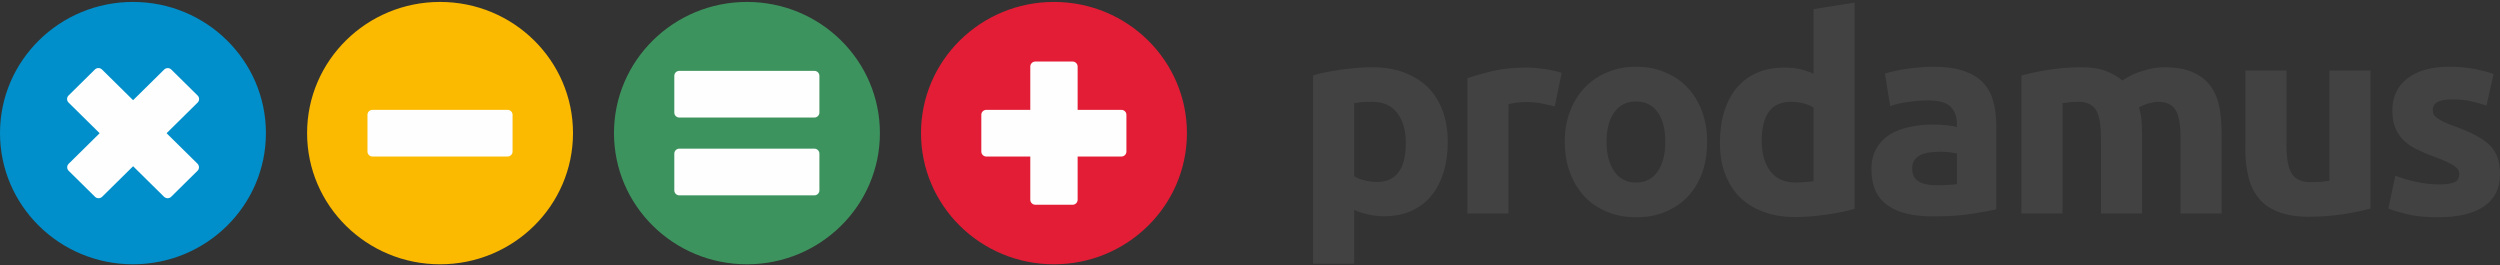 <?xml version="1.0" encoding="UTF-8"?>
<svg xmlns="http://www.w3.org/2000/svg" width="877" height="93" viewBox="0 0 877 93" fill="none">
  <rect x="0" y="0" width="877" height="93" fill="#333333" stroke="none"/>
  <path d="M493.159 50.168C493.159 45.794 492.184 42.314 490.181 39.669C488.175 37.026 485.254 35.71 481.303 35.71C480.024 35.71 478.808 35.774 477.713 35.828C476.617 35.947 475.704 36.064 475.039 36.189V61.809C475.945 62.407 477.103 62.889 478.564 63.248C480.022 63.607 481.481 63.849 482.945 63.849C489.754 63.851 493.159 59.288 493.159 50.168ZM507.878 49.813C507.878 53.709 507.391 57.192 506.421 60.371C505.447 63.55 504.046 66.307 502.159 68.587C500.336 70.865 497.967 72.665 495.231 73.93C492.43 75.186 489.269 75.851 485.623 75.851C483.678 75.851 481.79 75.67 480.025 75.249C478.322 74.888 476.618 74.346 475.041 73.628V92.529H460.625V26.468C461.904 26.048 463.362 25.691 465.064 25.33C466.769 25.033 468.471 24.731 470.355 24.429C472.18 24.191 474.067 24.009 475.948 23.827C477.837 23.652 479.659 23.588 481.423 23.588C485.559 23.588 489.33 24.191 492.61 25.453C495.897 26.714 498.695 28.45 500.947 30.668C503.196 32.95 504.896 35.709 506.112 38.947C507.27 42.191 507.878 45.794 507.878 49.813ZM545.402 37.328C544.119 37.026 542.603 36.67 540.838 36.313C539.135 35.949 537.249 35.774 535.243 35.774C534.329 35.774 533.297 35.891 532.019 36.011C530.742 36.19 529.829 36.369 529.162 36.55V74.888H514.748V27.432C517.366 26.531 520.404 25.692 523.872 24.853C527.397 24.071 531.288 23.709 535.605 23.709C536.397 23.709 537.369 23.709 538.463 23.828C539.559 23.951 540.655 24.071 541.747 24.192C542.843 24.371 543.936 24.549 545.034 24.791C546.127 25.033 547.037 25.27 547.831 25.573L545.402 37.328ZM598.853 49.69C598.853 53.648 598.304 57.247 597.146 60.548C595.933 63.788 594.291 66.609 592.1 68.947C589.912 71.23 587.295 73.03 584.195 74.289C581.154 75.607 577.749 76.209 573.92 76.209C570.208 76.209 566.805 75.606 563.763 74.289C560.662 73.03 558.047 71.231 555.858 68.947C553.667 66.609 551.965 63.788 550.748 60.548C549.531 57.247 548.925 53.648 548.925 49.69C548.925 45.794 549.531 42.192 550.807 38.949C552.025 35.711 553.791 32.953 555.978 30.67C558.229 28.331 560.843 26.591 563.945 25.331C566.986 24.01 570.334 23.409 573.921 23.409C577.627 23.409 580.97 24.011 584.016 25.331C587.117 26.591 589.727 28.331 591.921 30.67C594.105 32.953 595.808 35.711 597.026 38.949C598.242 42.191 598.853 45.794 598.853 49.69ZM584.196 49.69C584.196 45.31 583.283 41.889 581.521 39.373C579.757 36.853 577.202 35.593 573.92 35.593C570.634 35.593 568.083 36.854 566.314 39.373C564.49 41.889 563.577 45.31 563.577 49.69C563.577 54.068 564.49 57.608 566.314 60.133C568.082 62.711 570.634 64.03 573.92 64.03C577.202 64.03 579.756 62.711 581.521 60.133C583.283 57.608 584.196 54.067 584.196 49.69ZM618.009 49.447C618.009 53.831 619.039 57.365 620.988 60.009C622.992 62.709 625.975 64.029 629.928 64.029C631.2 64.029 632.357 63.969 633.453 63.851C634.546 63.788 635.459 63.669 636.191 63.55V37.693C635.279 37.154 634.121 36.671 632.663 36.251C631.2 35.892 629.743 35.711 628.285 35.711C621.412 35.71 618.009 40.267 618.009 49.447ZM650.603 73.268C649.326 73.628 647.804 73.988 646.164 74.346C644.456 74.71 642.698 75.011 640.874 75.249C639.051 75.549 637.163 75.723 635.278 75.906C633.394 76.029 631.566 76.145 629.803 76.145C625.609 76.145 621.899 75.549 618.616 74.288C615.33 73.09 612.537 71.347 610.284 69.128C608.033 66.847 606.33 64.146 605.118 60.909C603.9 57.73 603.353 54.067 603.353 50.104C603.353 46.03 603.836 42.368 604.873 39.071C605.903 35.828 607.363 33.006 609.31 30.732C611.256 28.45 613.63 26.714 616.426 25.508C619.221 24.31 622.446 23.708 626.034 23.708C628.038 23.708 629.804 23.891 631.386 24.247C632.967 24.611 634.546 25.151 636.191 25.872V3.194L650.604 0.911V73.268H650.603ZM679.307 64.986C680.705 64.986 682.103 64.928 683.381 64.872C684.658 64.809 685.69 64.69 686.481 64.572V53.831C685.869 53.709 685.019 53.531 683.863 53.41C682.709 53.292 681.617 53.229 680.645 53.229C679.306 53.229 678.029 53.346 676.872 53.47C675.655 53.648 674.622 53.949 673.708 54.37C672.8 54.849 672.068 55.447 671.582 56.169C671.036 56.95 670.79 57.91 670.79 59.047C670.79 61.266 671.582 62.827 673.103 63.669C674.562 64.572 676.688 64.986 679.307 64.986ZM678.15 23.408C682.407 23.408 685.936 23.892 688.791 24.852C691.588 25.809 693.9 27.13 695.6 28.928C697.304 30.732 698.52 32.888 699.186 35.408C699.917 37.93 700.286 40.81 700.286 43.871V73.448C698.22 73.928 695.36 74.409 691.648 75.01C688 75.605 683.561 75.905 678.331 75.905C675.05 75.905 672.068 75.668 669.393 75.066C666.716 74.526 664.404 73.567 662.518 72.245C660.575 70.988 659.055 69.247 658.018 67.148C657.045 65.046 656.5 62.47 656.5 59.41C656.5 56.528 657.106 54.008 658.261 52.03C659.474 49.989 661.058 48.367 663.067 47.108C665.072 45.912 667.388 45.071 669.938 44.528C672.492 43.989 675.167 43.691 677.964 43.691C679.851 43.691 681.491 43.81 682.953 43.928C684.411 44.111 685.569 44.286 686.48 44.588V43.208C686.48 40.81 685.689 38.887 684.229 37.391C682.768 35.947 680.152 35.225 676.506 35.225C674.074 35.225 671.641 35.407 669.27 35.773C666.896 36.064 664.832 36.609 663.068 37.206L661.241 25.808C662.097 25.508 663.128 25.268 664.404 24.968C665.62 24.666 667.021 24.429 668.481 24.191C669.939 24.009 671.522 23.772 673.161 23.652C674.808 23.471 676.446 23.408 678.15 23.408ZM737.015 48.305C737.015 43.692 736.408 40.449 735.252 38.533C734.035 36.67 732.029 35.711 729.112 35.711C728.197 35.711 727.289 35.775 726.312 35.829C725.335 35.949 724.428 36.065 723.517 36.19V74.888H709.102V26.468C710.318 26.111 711.778 25.809 713.42 25.453C715.064 25.088 716.768 24.791 718.589 24.489C720.476 24.192 722.36 24.009 724.242 23.827C726.191 23.652 728.075 23.588 729.958 23.588C733.673 23.588 736.652 24.07 738.898 24.968C741.211 25.872 743.096 27.011 744.553 28.27C746.625 26.768 748.994 25.63 751.673 24.85C754.348 24.008 756.776 23.587 759.027 23.587C763.1 23.587 766.448 24.126 769.065 25.267C771.679 26.346 773.747 27.969 775.266 29.946C776.848 31.99 777.88 34.449 778.488 37.205C779.035 40.026 779.338 43.147 779.338 46.567V74.885H764.924V48.301C764.924 43.689 764.377 40.446 763.161 38.53C761.945 36.666 759.94 35.708 757.019 35.708C756.23 35.708 755.195 35.889 753.798 36.247C752.401 36.666 751.246 37.149 750.334 37.69C750.819 39.188 751.127 40.687 751.246 42.312C751.365 43.928 751.427 45.668 751.427 47.527V74.886H737.013V48.305H737.015ZM831.58 73.148C829.084 73.871 825.983 74.528 822.091 75.125C818.197 75.724 814.185 76.03 809.926 76.03C805.613 76.03 802.02 75.43 799.165 74.289C796.242 73.148 793.993 71.588 792.355 69.488C790.65 67.448 789.436 64.987 788.767 62.108C788.036 59.231 787.671 56.106 787.671 52.691V24.732H802.086V50.95C802.086 55.508 802.691 58.81 803.909 60.846C805.123 62.891 807.437 63.906 810.778 63.906C811.815 63.906 812.908 63.851 814.065 63.789C815.217 63.67 816.253 63.55 817.165 63.431V24.732H831.58V73.148ZM855.476 64.69C858.092 64.69 859.975 64.447 861.073 63.905C862.164 63.429 862.71 62.407 862.71 60.967C862.71 59.83 861.985 58.809 860.584 57.967C859.187 57.128 856.996 56.104 854.075 55.025C851.828 54.25 849.821 53.345 847.937 52.45C846.108 51.61 844.591 50.529 843.251 49.267C841.974 48.068 841.003 46.569 840.272 44.829C839.541 43.149 839.238 41.048 839.238 38.65C839.238 33.968 841.003 30.247 844.53 27.488C848.056 24.79 852.921 23.406 859.125 23.406C862.221 23.406 865.202 23.651 868.003 24.19C870.859 24.729 873.108 25.328 874.75 25.992L872.26 37.024C870.617 36.484 868.794 35.946 866.785 35.526C864.842 35.052 862.65 34.868 860.217 34.868C855.657 34.868 853.408 36.063 853.408 38.531C853.408 39.124 853.527 39.667 853.712 40.088C853.893 40.508 854.32 40.929 854.866 41.348C855.476 41.766 856.268 42.248 857.239 42.729C858.212 43.207 859.489 43.746 861.072 44.286C864.232 45.427 866.846 46.568 868.914 47.71C870.919 48.852 872.561 50.048 873.78 51.309C874.933 52.626 875.787 54.067 876.275 55.689C876.76 57.246 877 59.109 877 61.21C877 66.124 875.116 69.849 871.344 72.426C867.577 74.947 862.221 76.208 855.358 76.208C850.854 76.208 847.085 75.85 844.103 75.066C841.125 74.287 838.996 73.686 837.838 73.147L840.273 61.63C842.703 62.589 845.257 63.31 847.814 63.849C850.367 64.39 852.921 64.69 855.476 64.69Z" fill="#434242"></path>
  <path d="M154.368 92.711C180.128 92.711 201.01 72.109 201.01 46.694C201.01 21.28 180.128 0.678 154.368 0.678C128.609 0.678 107.727 21.28 107.727 46.694C107.727 72.109 128.609 92.711 154.368 92.711Z" fill="#FBBA00"></path>
  <path d="M46.642 92.711C72.401 92.711 93.284 72.109 93.284 46.694C93.284 21.28 72.401 0.678 46.642 0.678C20.882 0.678 0 21.28 0 46.694C0 72.109 20.882 92.711 46.642 92.711Z" fill="#008FCA"></path>
  <path d="M262.029 92.711C287.788 92.711 308.67 72.109 308.67 46.694C308.67 21.28 287.788 0.678 262.029 0.678C236.269 0.678 215.387 21.28 215.387 46.694C215.387 72.109 236.269 92.711 262.029 92.711Z" fill="#3D935E"></path>
  <path d="M369.732 92.711C395.491 92.711 416.373 72.109 416.373 46.694C416.373 21.28 395.491 0.678 369.732 0.678C343.972 0.678 323.09 21.28 323.09 46.694C323.09 72.109 343.972 92.711 369.732 92.711Z" fill="#E41D36"></path>
  <path d="M238.307 24.856H285.678C286.653 24.856 287.445 25.631 287.445 26.594V39.494C287.445 40.454 286.652 41.231 285.678 41.231H238.307C237.336 41.231 236.547 40.453 236.547 39.494V26.594C236.547 25.631 237.336 24.856 238.307 24.856Z" fill="#FEFEFE"></path>
  <path d="M238.307 52.152H285.678C286.653 52.152 287.445 52.929 287.445 53.892V66.788C287.445 67.751 286.652 68.528 285.678 68.528H238.307C237.336 68.528 236.547 67.75 236.547 66.788V53.892C236.547 52.929 237.336 52.152 238.307 52.152Z" fill="#FEFEFE"></path>
  <path d="M346.01 38.535H393.385C394.36 38.535 395.145 39.31 395.145 40.27V53.168C395.145 54.135 394.36 54.91 393.385 54.91H346.01C345.035 54.91 344.246 54.134 344.246 53.168V40.27C344.245 39.31 345.035 38.535 346.01 38.535Z" fill="#FEFEFE"></path>
  <path d="M361.426 70.067V23.348C361.426 22.377 362.217 21.588 363.193 21.588H376.266C377.241 21.588 378.034 22.377 378.034 23.348V70.067C378.034 71.037 377.241 71.823 376.266 71.823H363.193C362.217 71.823 361.426 71.037 361.426 70.067Z" fill="#FEFEFE"></path>
  <path d="M130.67 38.535H178.047C179.018 38.535 179.809 39.31 179.809 40.27V53.168C179.809 54.135 179.017 54.91 178.047 54.91H130.67C129.699 54.91 128.91 54.134 128.91 53.168V40.27C128.91 39.31 129.699 38.535 130.67 38.535Z" fill="#FEFEFE"></path>
  <path d="M24.096 57.444L57.584 24.405C58.276 23.72 59.4 23.716 60.09 24.397L69.331 33.514C70.02 34.195 70.018 35.305 69.323 35.99L35.834 69.025C35.144 69.715 34.018 69.715 33.329 69.034L24.085 59.916C23.397 59.236 23.397 58.126 24.096 57.444Z" fill="#FEFEFE"></path>
  <path d="M57.535 69.015L24.055 35.982C23.356 35.291 23.352 34.19 24.04 33.509L33.286 24.383C33.978 23.703 35.099 23.711 35.793 24.397L69.281 57.431C69.972 58.12 69.981 59.227 69.291 59.905L60.047 69.029C59.36 69.71 58.234 69.702 57.535 69.015Z" fill="#FEFEFE"></path>
</svg>
